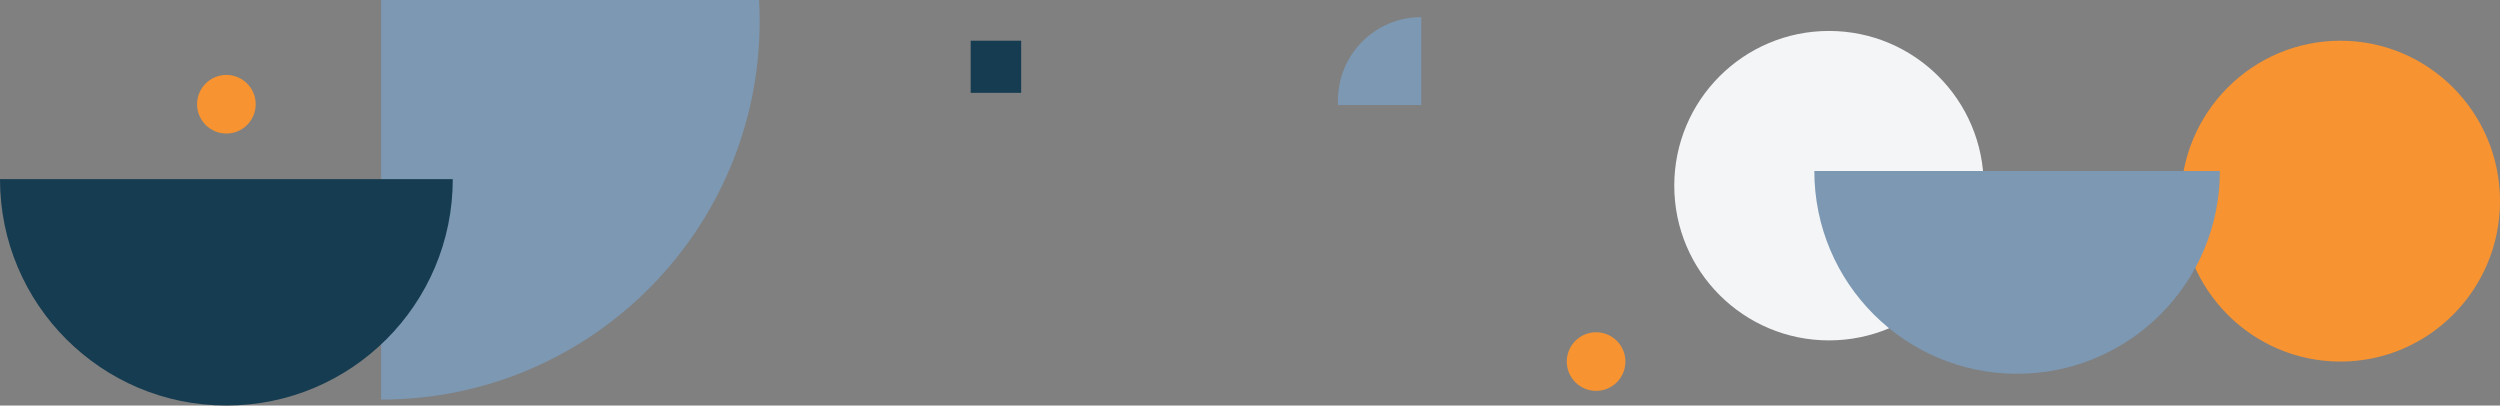 <svg xmlns="http://www.w3.org/2000/svg" width="1535" height="249" viewBox="0 0 1535 249" fill="none"><rect x="0" y="0" width="1535" height="249" fill="#808080" stroke="none"/><path fill-rule="evenodd" clip-rule="evenodd" d="M872.66 10.5L872.66 64.5L821.578 64.5C821.526 63.559 821.5 62.612 821.5 61.658C821.5 33.404 844.404 10.5 872.658 10.5C872.659 10.5 872.659 10.5 872.66 10.5Z" fill="#7C98B3"></path><path fill-rule="evenodd" clip-rule="evenodd" d="M234 245.339L234 -1.52397e-05L466.075 -5.09541e-06C466.309 4.274 466.428 8.578 466.428 12.91C466.428 141.277 362.367 245.338 234 245.339Z" fill="#7C98B3"></path><circle cx="980" cy="222" r="18" transform="rotate(-90 980 222)" fill="#F79331"></circle><circle cx="139" cy="64" r="18" transform="rotate(-90 139 64)" fill="#F79331"></circle><rect x="627" y="25" width="32" height="31" transform="rotate(90 627 25)" fill="#163C51"></rect><circle cx="1123" cy="114" r="95" transform="rotate(-90 1123 114)" fill="#F4F5F7"></circle><ellipse cx="1437" cy="123.5" rx="98.5" ry="98" transform="rotate(-90 1437 123.5)" fill="#F79331"></ellipse><path fill-rule="evenodd" clip-rule="evenodd" d="M8.08659e-06 110C8.08659e-06 110 8.08659e-06 110 8.08658e-06 110C4.73096e-06 186.768 62.232 249 139 249C215.768 249 278 186.768 278 110C278 110 278 110 278 110L8.08659e-06 110Z" fill="#163C51"></path><path fill-rule="evenodd" clip-rule="evenodd" d="M1114 105C1114 173.759 1169.74 229.499 1238.5 229.499C1307.26 229.499 1363 173.759 1363 105L1114 105Z" fill="#7C98B3"></path></svg>